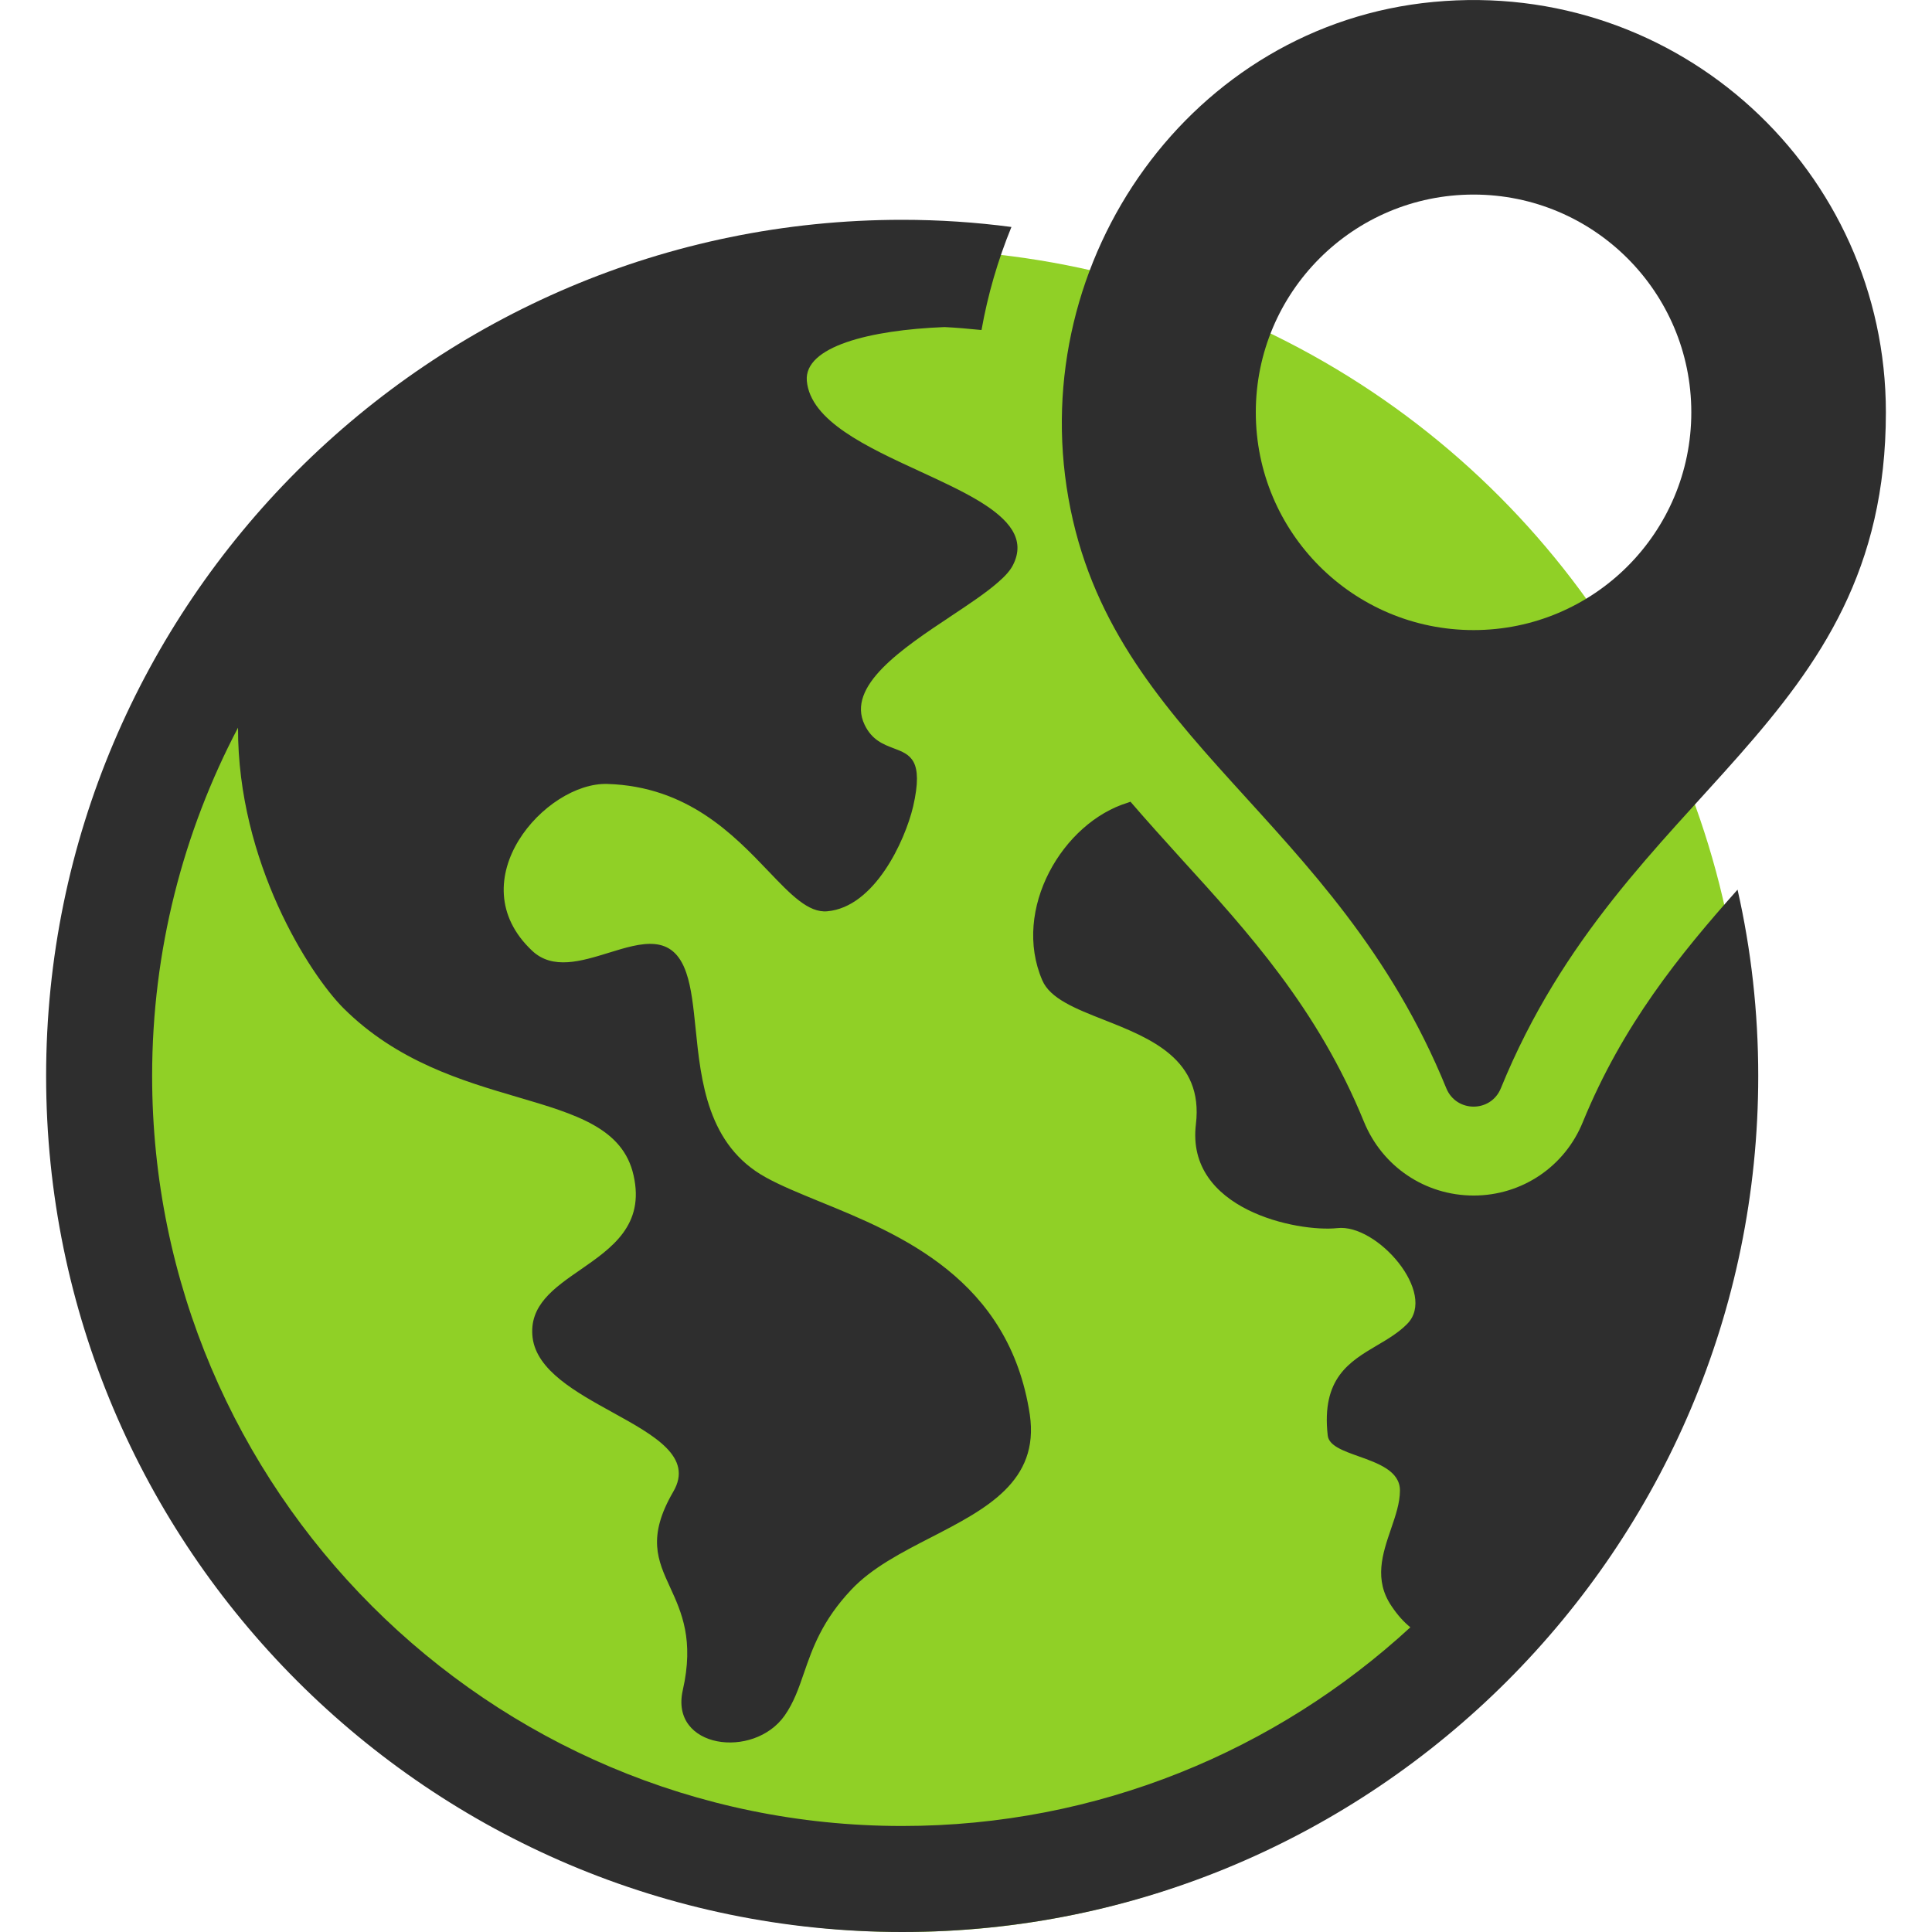<svg xmlns="http://www.w3.org/2000/svg" width="31" height="31" viewBox="0 0 31 31" fill="none">
<g clip-path="url(#clip0_1112_4833)">
<circle cx="14.5" cy="17.5" r="13.5" fill="#90D026"/>
<path d="M27.88 14.275C26.948 15.321 26.036 16.447 25.399 18C25.11 18.718 24.421 19.183 23.646 19.183C22.867 19.183 22.178 18.718 21.884 17.996C21.147 16.19 20.03 14.96 18.947 13.772C18.676 13.472 18.405 13.173 18.139 12.864C18.132 12.867 18.126 12.869 18.12 12.871C18.114 12.874 18.108 12.876 18.101 12.878C17.047 13.197 16.234 14.594 16.724 15.729C16.849 16.024 17.261 16.186 17.713 16.364C18.458 16.658 19.314 16.995 19.189 18.038C19.023 19.411 20.819 19.773 21.456 19.706C22.093 19.63 23.071 20.751 22.577 21.245C22.44 21.384 22.269 21.485 22.096 21.587C21.653 21.849 21.201 22.115 21.304 23.032C21.321 23.197 21.551 23.279 21.802 23.368C22.116 23.48 22.463 23.604 22.463 23.916C22.463 24.114 22.392 24.321 22.319 24.534C22.183 24.931 22.04 25.35 22.33 25.774C22.425 25.916 22.525 26.026 22.63 26.111C20.482 28.088 17.617 29.299 14.476 29.299C7.838 29.299 2.441 23.902 2.441 17.264C2.441 15.249 2.94 13.349 3.819 11.676C3.814 13.838 4.969 15.634 5.51 16.176C6.371 17.034 7.419 17.343 8.306 17.604C9.242 17.879 9.998 18.102 10.166 18.86C10.347 19.658 9.816 20.025 9.314 20.373C8.888 20.667 8.483 20.948 8.546 21.464C8.613 21.991 9.241 22.338 9.83 22.663C10.504 23.035 11.128 23.38 10.803 23.935C10.381 24.661 10.552 25.034 10.753 25.471C10.934 25.866 11.14 26.313 10.955 27.123C10.746 28.054 12.091 28.235 12.59 27.527C12.737 27.317 12.816 27.089 12.901 26.841C13.037 26.448 13.19 26.006 13.659 25.508C13.987 25.158 14.466 24.911 14.941 24.667C15.82 24.214 16.681 23.77 16.524 22.699C16.195 20.521 14.441 19.805 13.155 19.281C12.826 19.146 12.527 19.024 12.29 18.893C11.352 18.378 11.247 17.349 11.161 16.5C11.126 16.159 11.094 15.847 11.012 15.61C10.795 14.971 10.294 15.125 9.767 15.288C9.326 15.424 8.866 15.566 8.537 15.254C7.349 14.133 8.751 12.546 9.748 12.579C11.03 12.619 11.771 13.394 12.329 13.978C12.688 14.354 12.971 14.65 13.274 14.622C14.029 14.556 14.519 13.501 14.652 12.94C14.824 12.19 14.605 12.107 14.34 12.007C14.174 11.944 13.99 11.874 13.873 11.629C13.574 11.007 14.477 10.406 15.264 9.883C15.554 9.69 15.828 9.508 16.02 9.338C16.13 9.243 16.21 9.153 16.253 9.068C16.467 8.65 16.187 8.331 15.711 8.041C15.44 7.877 15.106 7.723 14.764 7.565C13.907 7.17 13.004 6.754 12.946 6.112C12.899 5.561 13.954 5.295 15.155 5.248C15.346 5.257 15.533 5.274 15.723 5.293L15.749 5.295C15.849 4.73 16.011 4.174 16.229 3.642C15.654 3.566 15.07 3.527 14.476 3.527C6.902 3.527 0.74 9.69 0.74 17.264C0.74 24.838 6.902 31 14.476 31C22.05 31 28.212 24.838 28.212 17.264C28.212 16.238 28.098 15.235 27.88 14.275Z" fill="#2E2E2E"/>
<path fill-rule="evenodd" clip-rule="evenodd" d="M23 0.031C19.122 0.397 16.466 4.155 17.143 7.99C17.83 11.887 21.423 13.086 23.206 17.46C23.366 17.854 23.921 17.856 24.082 17.462C26.058 12.611 30.26 11.664 30.26 6.616C30.26 2.75 26.944 -0.342 23 0.031ZM20.15 6.616C20.15 8.546 21.714 10.11 23.644 10.11C25.574 10.11 27.138 8.546 27.138 6.616C27.138 4.687 25.574 3.122 23.644 3.122C21.714 3.122 20.15 4.687 20.15 6.616Z" fill="#2E2E2E"/>
</g>
<defs>
<clipPath id="clip0_1112_4833">
<rect width="31" height="31" fill="white"/>
</clipPath>
</defs>
<script xmlns=""/></svg>